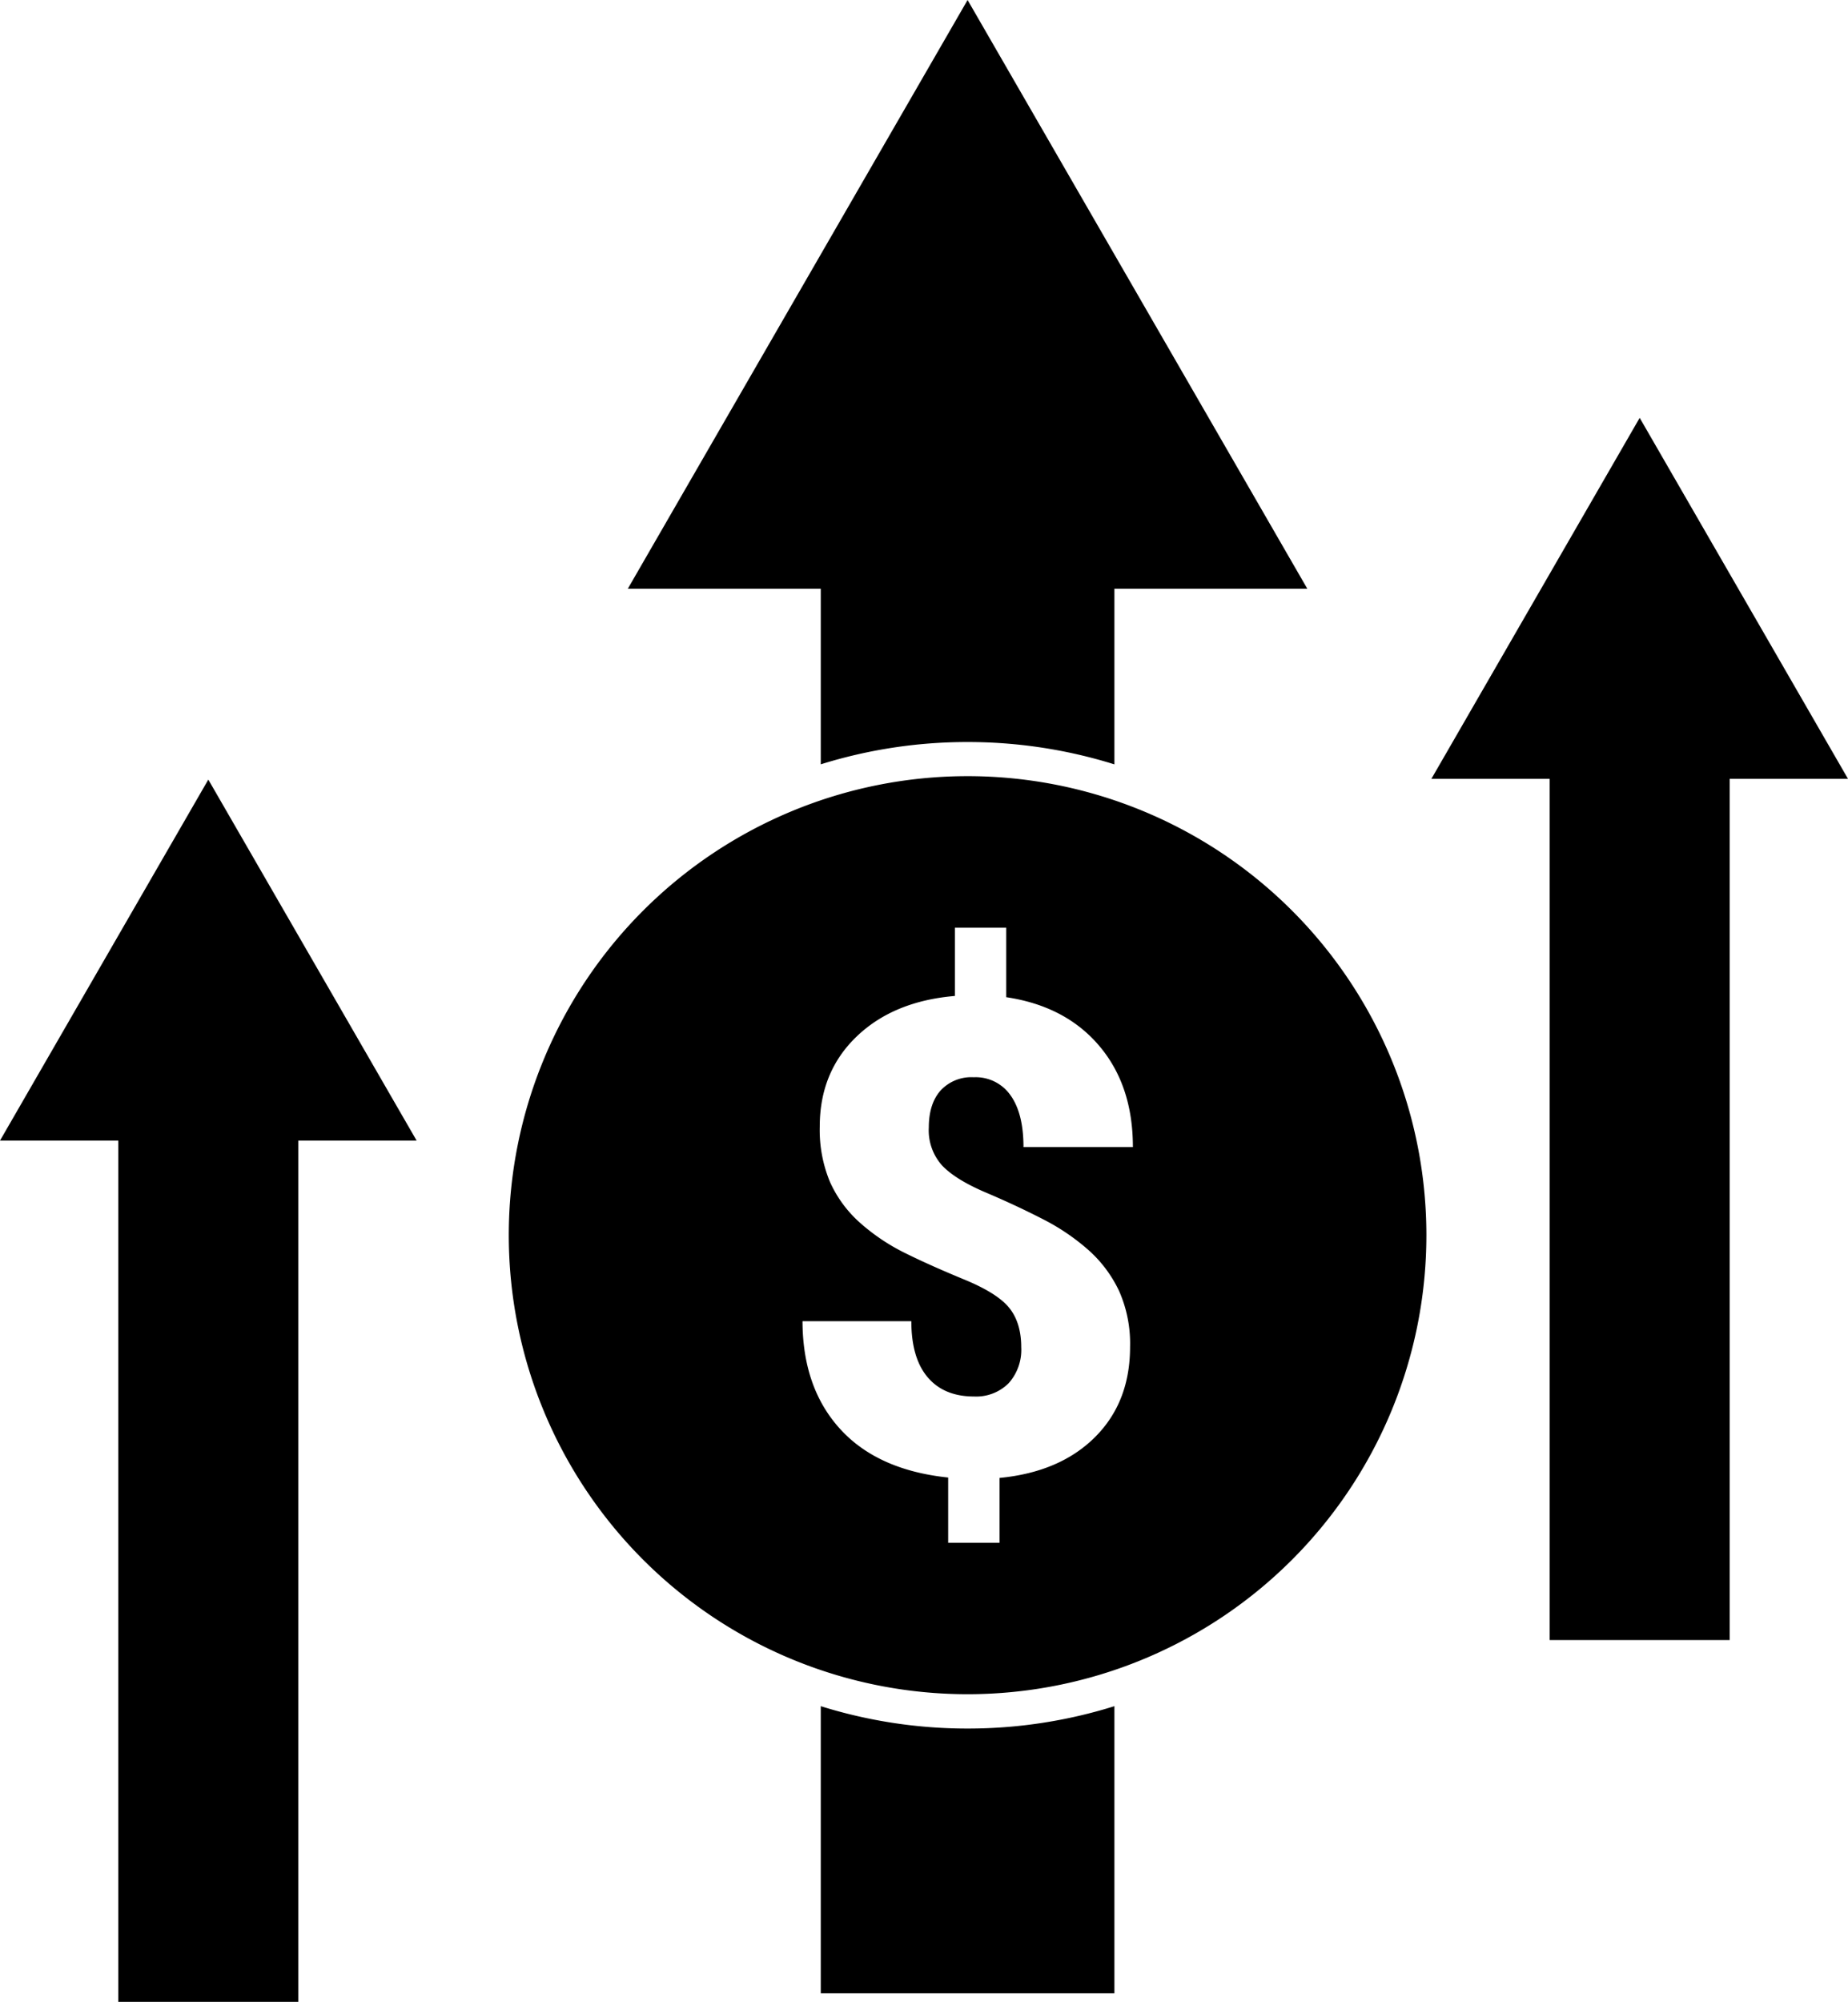 <svg xmlns="http://www.w3.org/2000/svg" viewBox="0 0 418.9 453.55"><title>bonuses</title><polygon points="219.33 0 142.31 133.39 296.34 133.39 219.33 0"/><rect x="26.81" y="258.1" width="40.81" height="195.45"/><polygon points="47.22 176.63 0 258.42 94.44 258.42 47.22 176.63"/><rect x="351.27" y="176.13" width="40.81" height="195.45"/><polygon points="371.68 94.67 324.46 176.46 418.9 176.46 371.68 94.67"/><path d="M219.33,175.85a104,104,0,1,0,104,104A104,104,0,0,0,219.33,175.85Zm-5.71,88.28q3.07,3.18,9.88,6.07t12.86,6a49.51,49.51,0,0,1,10.43,7.07,28.86,28.86,0,0,1,6.88,9.22,29.36,29.36,0,0,1,2.49,12.67q0,12.52-7.94,20.44t-21.64,9.25v14.7H214.93V334.76q-16-1.68-24.49-11t-8.53-24.42h24.67q0,8.34,3.7,12.7t10.51,4.36a10.42,10.42,0,0,0,7.84-3,11.34,11.34,0,0,0,2.86-8.17c0-3.86-1-6.88-2.86-9.08s-5.25-4.27-10-6.23S209.42,286,205.37,284a46,46,0,0,1-10.47-7,27.44,27.44,0,0,1-6.74-9.16,30.58,30.58,0,0,1-2.34-12.6q0-12.37,8.35-20.39t22.28-9.2V210.19h11.64v15.74q13.41,2,21.06,11t7.65,22.95H232q0-7.6-2.93-11.71a9.62,9.62,0,0,0-8.35-4.1,9.48,9.48,0,0,0-7.51,3c-1.78,2-2.67,4.82-2.67,8.38A11.9,11.9,0,0,0,213.62,264.13Z"/><path d="M219.33,168.12a111.41,111.41,0,0,1,33.28,5.06V132.85H186.05v40.32A111.4,111.4,0,0,1,219.33,168.12Z"/><path d="M219.33,391.63a111.1,111.1,0,0,1-33.28-5.07v65.06h66.56V386.56A111.1,111.1,0,0,1,219.33,391.63Z"/></svg>